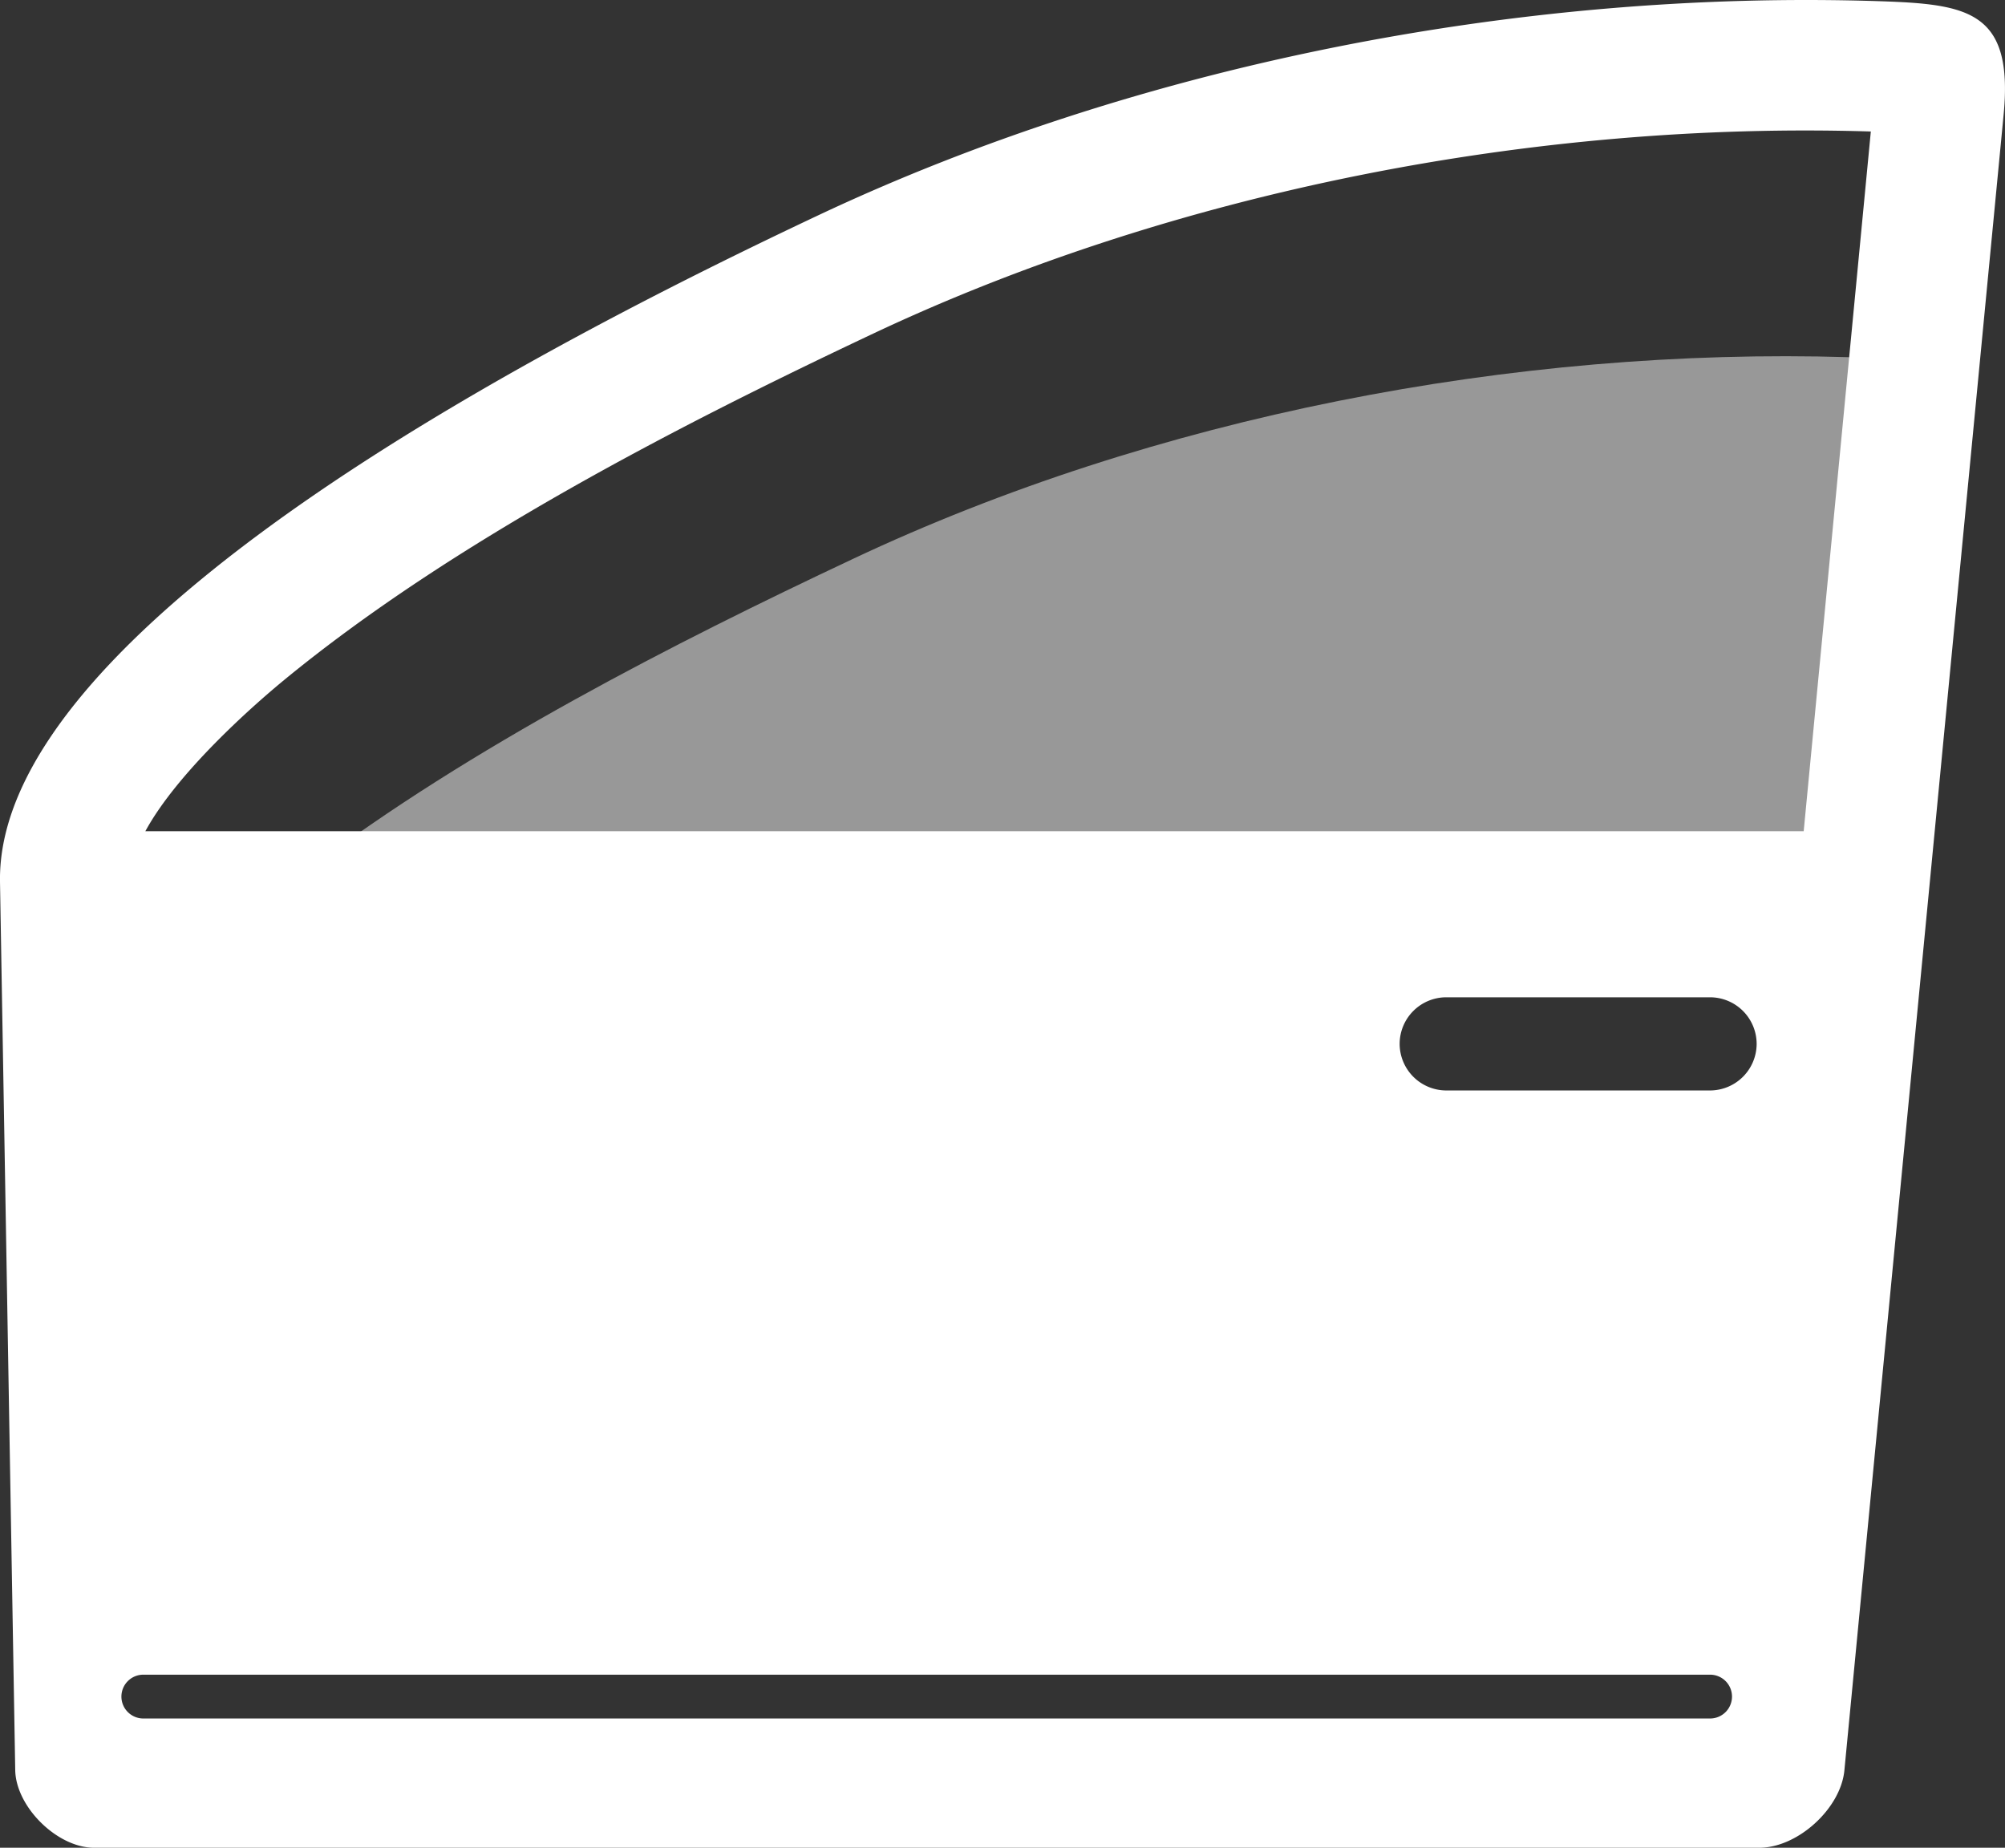 <svg xmlns="http://www.w3.org/2000/svg" viewBox="0 0 366.12 337.37"><rect x="0" y="0" width="366.12" height="337.37" fill="#333333" stroke="none"/><defs><style>.cls-1{fill:#989898;}.cls-1,.cls-2{fill-rule:evenodd;}.cls-2{fill:#fff;}</style></defs><title>window-white-grey</title><g id="Layer_2" data-name="Layer 2"><g id="Layer_1-2" data-name="Layer 1"><path class="cls-1" d="M338.29,158.79l7.85-78.66L337.7,65.22c-61.29-1.87-127,10.91-182,36.85C123,117.46,85.89,136.4,56.3,158.79Z"/><path class="cls-2" d="M17.18,337.37H321.26c7,0,14.85-7.14,15.53-14.11L365.87,20.91C367.69,2,359.35.76,343.25.22c-66.5-2.18-136.34,12-193.77,39.06C48.73,86.76-.53,128.52,0,161L2.78,323.2c.12,6.72,7.68,14.17,14.4,14.17Zm246.9-155.28h48.19a8.52,8.52,0,0,1,8.5,8.5h0a8.53,8.53,0,0,1-8.5,8.51H264.08a8.53,8.53,0,0,1-8.5-8.51h0a8.52,8.52,0,0,1,8.5-8.5ZM26.17,305.77h286.1a4,4,0,0,1,4,4h0a4,4,0,0,1-4,4H26.17a4,4,0,0,1-4-4h0a4,4,0,0,1,4-4Zm303.19-154H26.54c5.75-10.57,19.24-22.59,25.34-27.61,30.73-25.26,71.91-46.43,107.74-63.33,55-25.9,120.76-38.72,182-36.82Z"/></g></g></svg>